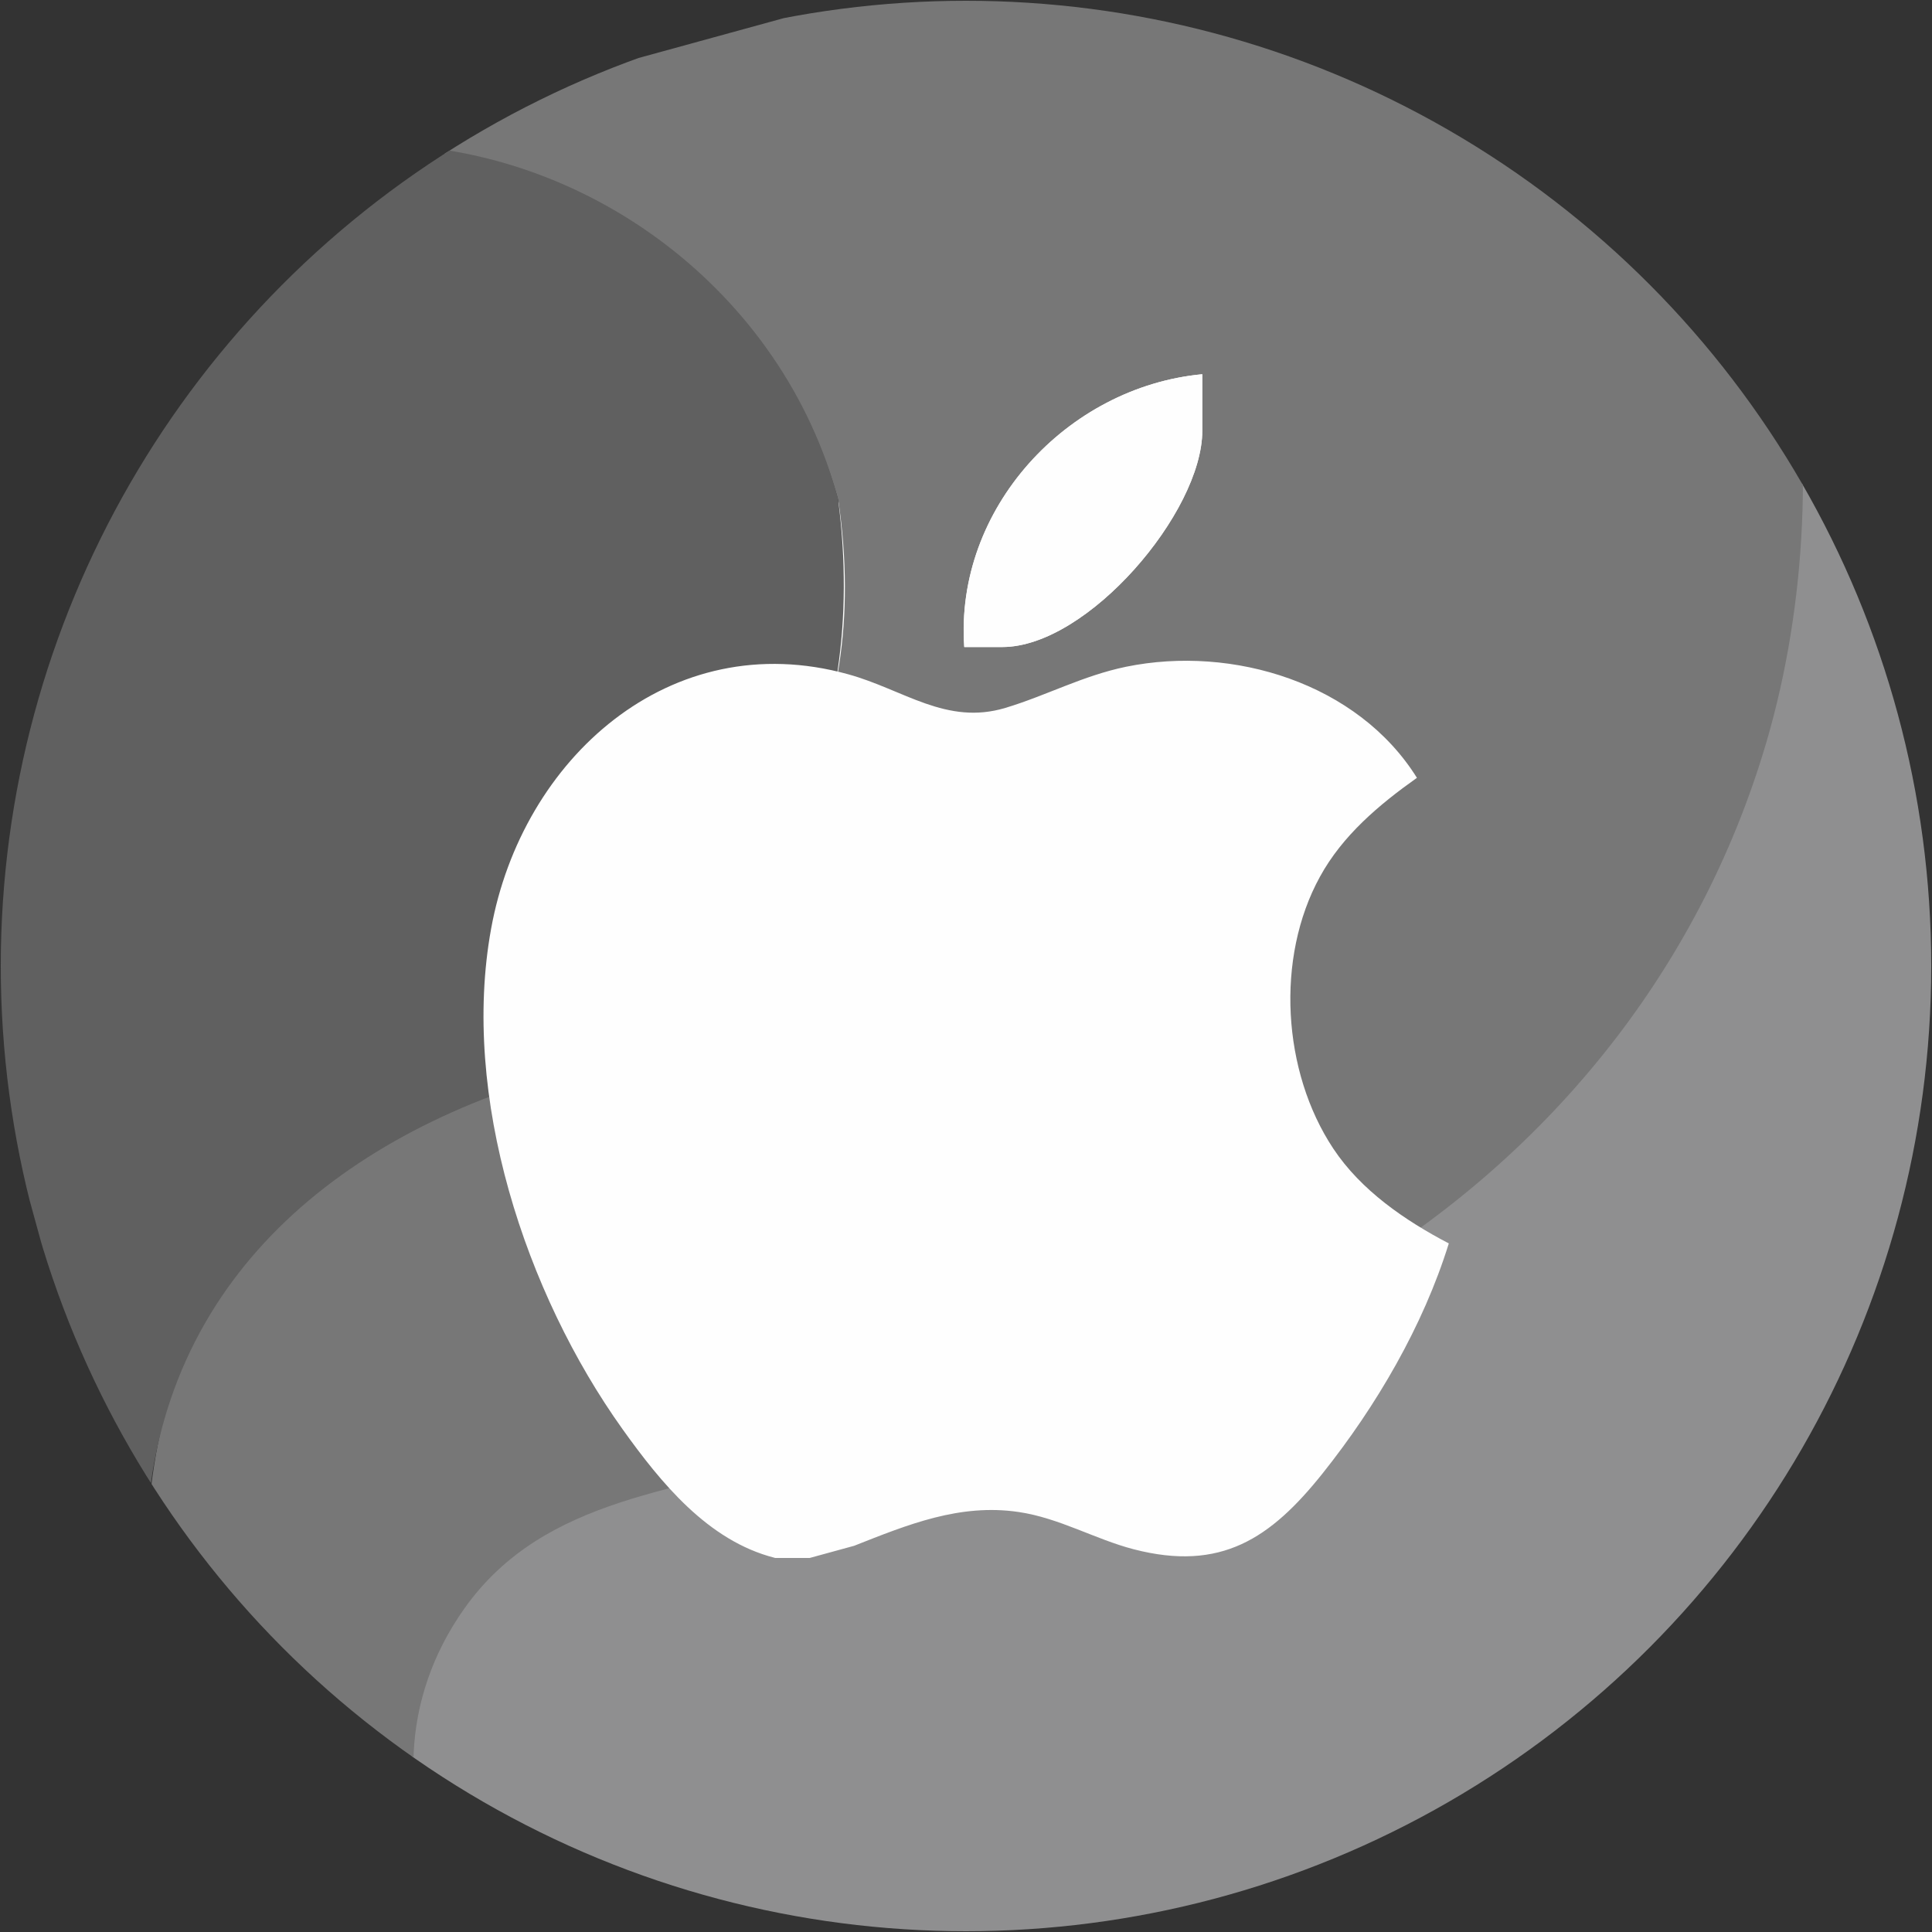 <?xml version="1.0" encoding="UTF-8"?>
<svg id="Camada_1" xmlns="http://www.w3.org/2000/svg" version="1.1" xmlns:xlink="http://www.w3.org/1999/xlink" viewBox="0 0 1000 1000">
  <rect x="0" y="0" width="1000" height="1000" fill="#333333" stroke="none"/>
  <!-- Generator: Adobe Illustrator 29.1.0, SVG Export Plug-In . SVG Version: 2.1.0 Build 142)  -->
  <defs>
    <style>
      .st0 {
        fill: #777;
      }

      .st1 {
        fill: #606060;
      }

      .st2 {
        fill: none;
      }

      .st3 {
        fill: #8f8f90;
      }

      .st4 {
        fill: #fdfefd;
      }

      .st5 {
        fill: #fefefe;
      }

      .st6 {
        clip-path: url(#clippath);
      }

      .st7 {
        fill: #fdfefe;
      }

      .st8 {
        fill: #35dc83;
      }
    </style>
    <clipPath id="clippath">
      <circle class="st2" cx="500" cy="500" r="499.6"/>
    </clipPath>
  </defs>
  <path class="st5" d="M718.5,502c-.9,75.3,1.8,151.1-1.3,226.2-3.7,12-14.4,20.7-27,21.9h-190.3c-64,0-128,.1-192-.2-9.8.3-26.5-15.4-26.5-24.2v-225.6c143.5-.8,287,1.2,430.5-.1,3.6,0,6.3,2.1,6.6,2.1Z"/>
  <path class="st4" d="M646.3,281.2c-2.3,4.1-12.2,11.6-8.9,17.6.8,1.5,19.6,17,23.6,21.4,36.3,40.1,57.6,94,57.5,148.5h-437.1c-.5-52.8,20-106,54.7-145.5,4.4-5,26.9-23.7,27.3-25.5.7-3-3.8-4.4-3.9-4.8-1.1-2.8-.8-5.8-2.8-9.8-12.8-25.3-31.1-49.8-43.6-75.6-4.1-17.3,16.3-27.6,27.8-14.1l46.9,82c1,1.4,2.3,1.9,4,2,3.1.3,31.3-14,38.4-16.3,45.9-15.1,95.3-15.1,141.1.5,7.3,2.5,34.7,16.7,38.7,15.5,4.6-1.5,42-74.3,49.2-83.7,11.5-13.5,31.9-3.3,27.8,14.1-14.4,24.1-27.2,49.3-40.6,73.7ZM415.3,365.9c-22-22-55.8,11.8-33.8,33.8,22,22,55.8-11.8,33.8-33.8ZM618.3,365.9c-22-22-55.8,11.8-33.8,33.8,22,22,55.8-11.8,33.8-33.8Z"/>
  <path class="st7" d="M195,500.5c27.7-4.4,50.8,14.5,55.2,41.5-5.4,51.9,7.4,119.4-.5,169.5-8.2,52.3-86.9,50.2-93.2-3.4,5.4-51.9-7.4-119.4.5-169.5,2.8-17.4,20.7-35.3,38-38.1Z"/>
  <path class="st8" d="M415.3,365.9c22,22-11.8,55.9-33.8,33.8-22-22,11.8-55.9,33.8-33.8Z"/>
  <path class="st8" d="M618.3,365.9c22,22-11.8,55.9-33.8,33.8-22-22,11.8-55.9,33.8-33.8Z"/>
  <g class="st6">
    <g>
      <path class="st3" d="M416.8,749.7c-63.5,21-135.1,22-177,81-67.1,94.6,1.8,221,114.9,223.6,2.6-.3,9.6,0,12.3.7l530.7-145.6,44.2-23.3c85-54.1,127.4-153.4,112.8-252.7l-131.3-478.4c15.4,72.6,11.3,156.1-9.6,227.3-35.2,119.9-115.6,217.7-223.4,280.2l-273.5,87.2Z"/>
      <path class="st0" d="M434.4,260.8c-28.4-107.1-129.3-183.3-239.2-184l-45.3,2.8L635.5-53.7c16.4.4,32.7-1.9,49.2-1.4,80.4,2.3,159.8,48.2,202,116.8,8.1,13.1,13.9,27.5,22.2,40.5,4.2,18.3,11.1,36.3,15,54.6,15.4,72.6,11.3,156.1-9.6,227.3-35.2,119.9-115.6,217.7-223.4,280.2-88.8,47.5-179.4,81.1-273.5,87.2-63.5,21-135.1,22-177,81-67.1,94.6,1.8,221,114.9,223.6-110.9,11.8-221.4-48.1-263-154.7-5.8-15-7.9-33.6-13.4-49-.5-15.7-2.9-31.1-2.8-46.9.8-133,75.9-212.2,196.5-246.6,0,0,6.3-6.8,13.2-9.5s14.8-1.4,17.7-3.8c93.9-80.9,148.4-163.5,130.4-286.8"/>
      <path class="st1" d="M289.4,555.5c-.4.3-.9.5-1.4.6-120.3,34.6-211.7,114.9-212.5,247.7,0,.2,0,.3,0,.5,0,5.7-8.1,6.8-9.6,1.3L-55.4,363.4c-.1-.4-.2-.7-.2-1.1-.8-24.4-2.6-46.9.8-71.3,8.8-63.3,42.1-122.3,92.1-162,19.5-15.5,40.7-26.4,62.7-37.7.3-.2.6-.3.9-.4l48-13.2c.3,0,.7-.1,1-.2l44.6-2.8c.1,0,.3,0,.4,0,109.7.8,210.4,76.8,238.9,183.7,0,.2.1.5.1.7,15.7,123.4-33.5,221.7-144.5,296.3Z"/>
    </g>
  </g>
  <g>
    <path class="st5" d="M400.9,806.3c-34.5-8.8-58.9-38.9-78.7-66.6-50.3-70.4-83.8-172.3-68-259,15.9-87.7,92.5-157.3,184.8-131.7,28.7,7.9,50.8,26.6,81.4,17.4,21-6.3,40.1-16.7,62.5-21.3,55.3-11.3,119.9,8.5,150.5,57.5-19.6,13.9-38.5,29.8-50.2,51.2-23.1,42-19.5,100.9,6.9,140.7,14.4,21.7,37.1,37.2,59.8,49.1-13.3,42.8-37.5,84.1-65.3,119-26.9,33.7-52.6,51-97.8,39.3-20-5.2-38.5-16.2-59.6-19.3-30.5-4.5-57.5,6.6-85.1,17.5l-23,6.3h-17.9Z"/>
    <path class="st5" d="M622.3,193.7c-70.1,6.6-128.3,69.6-123.2,141.2h19.7c44.1,0,103.5-69.8,103.5-111.9v-29.3Z"/>
    <path class="st5" d="M622.3,193.7v29.3c0,42.1-59.4,111.9-103.5,111.9h-19.7c-5-71.6,53.2-134.6,123.2-141.2Z"/>
  </g>
</svg>